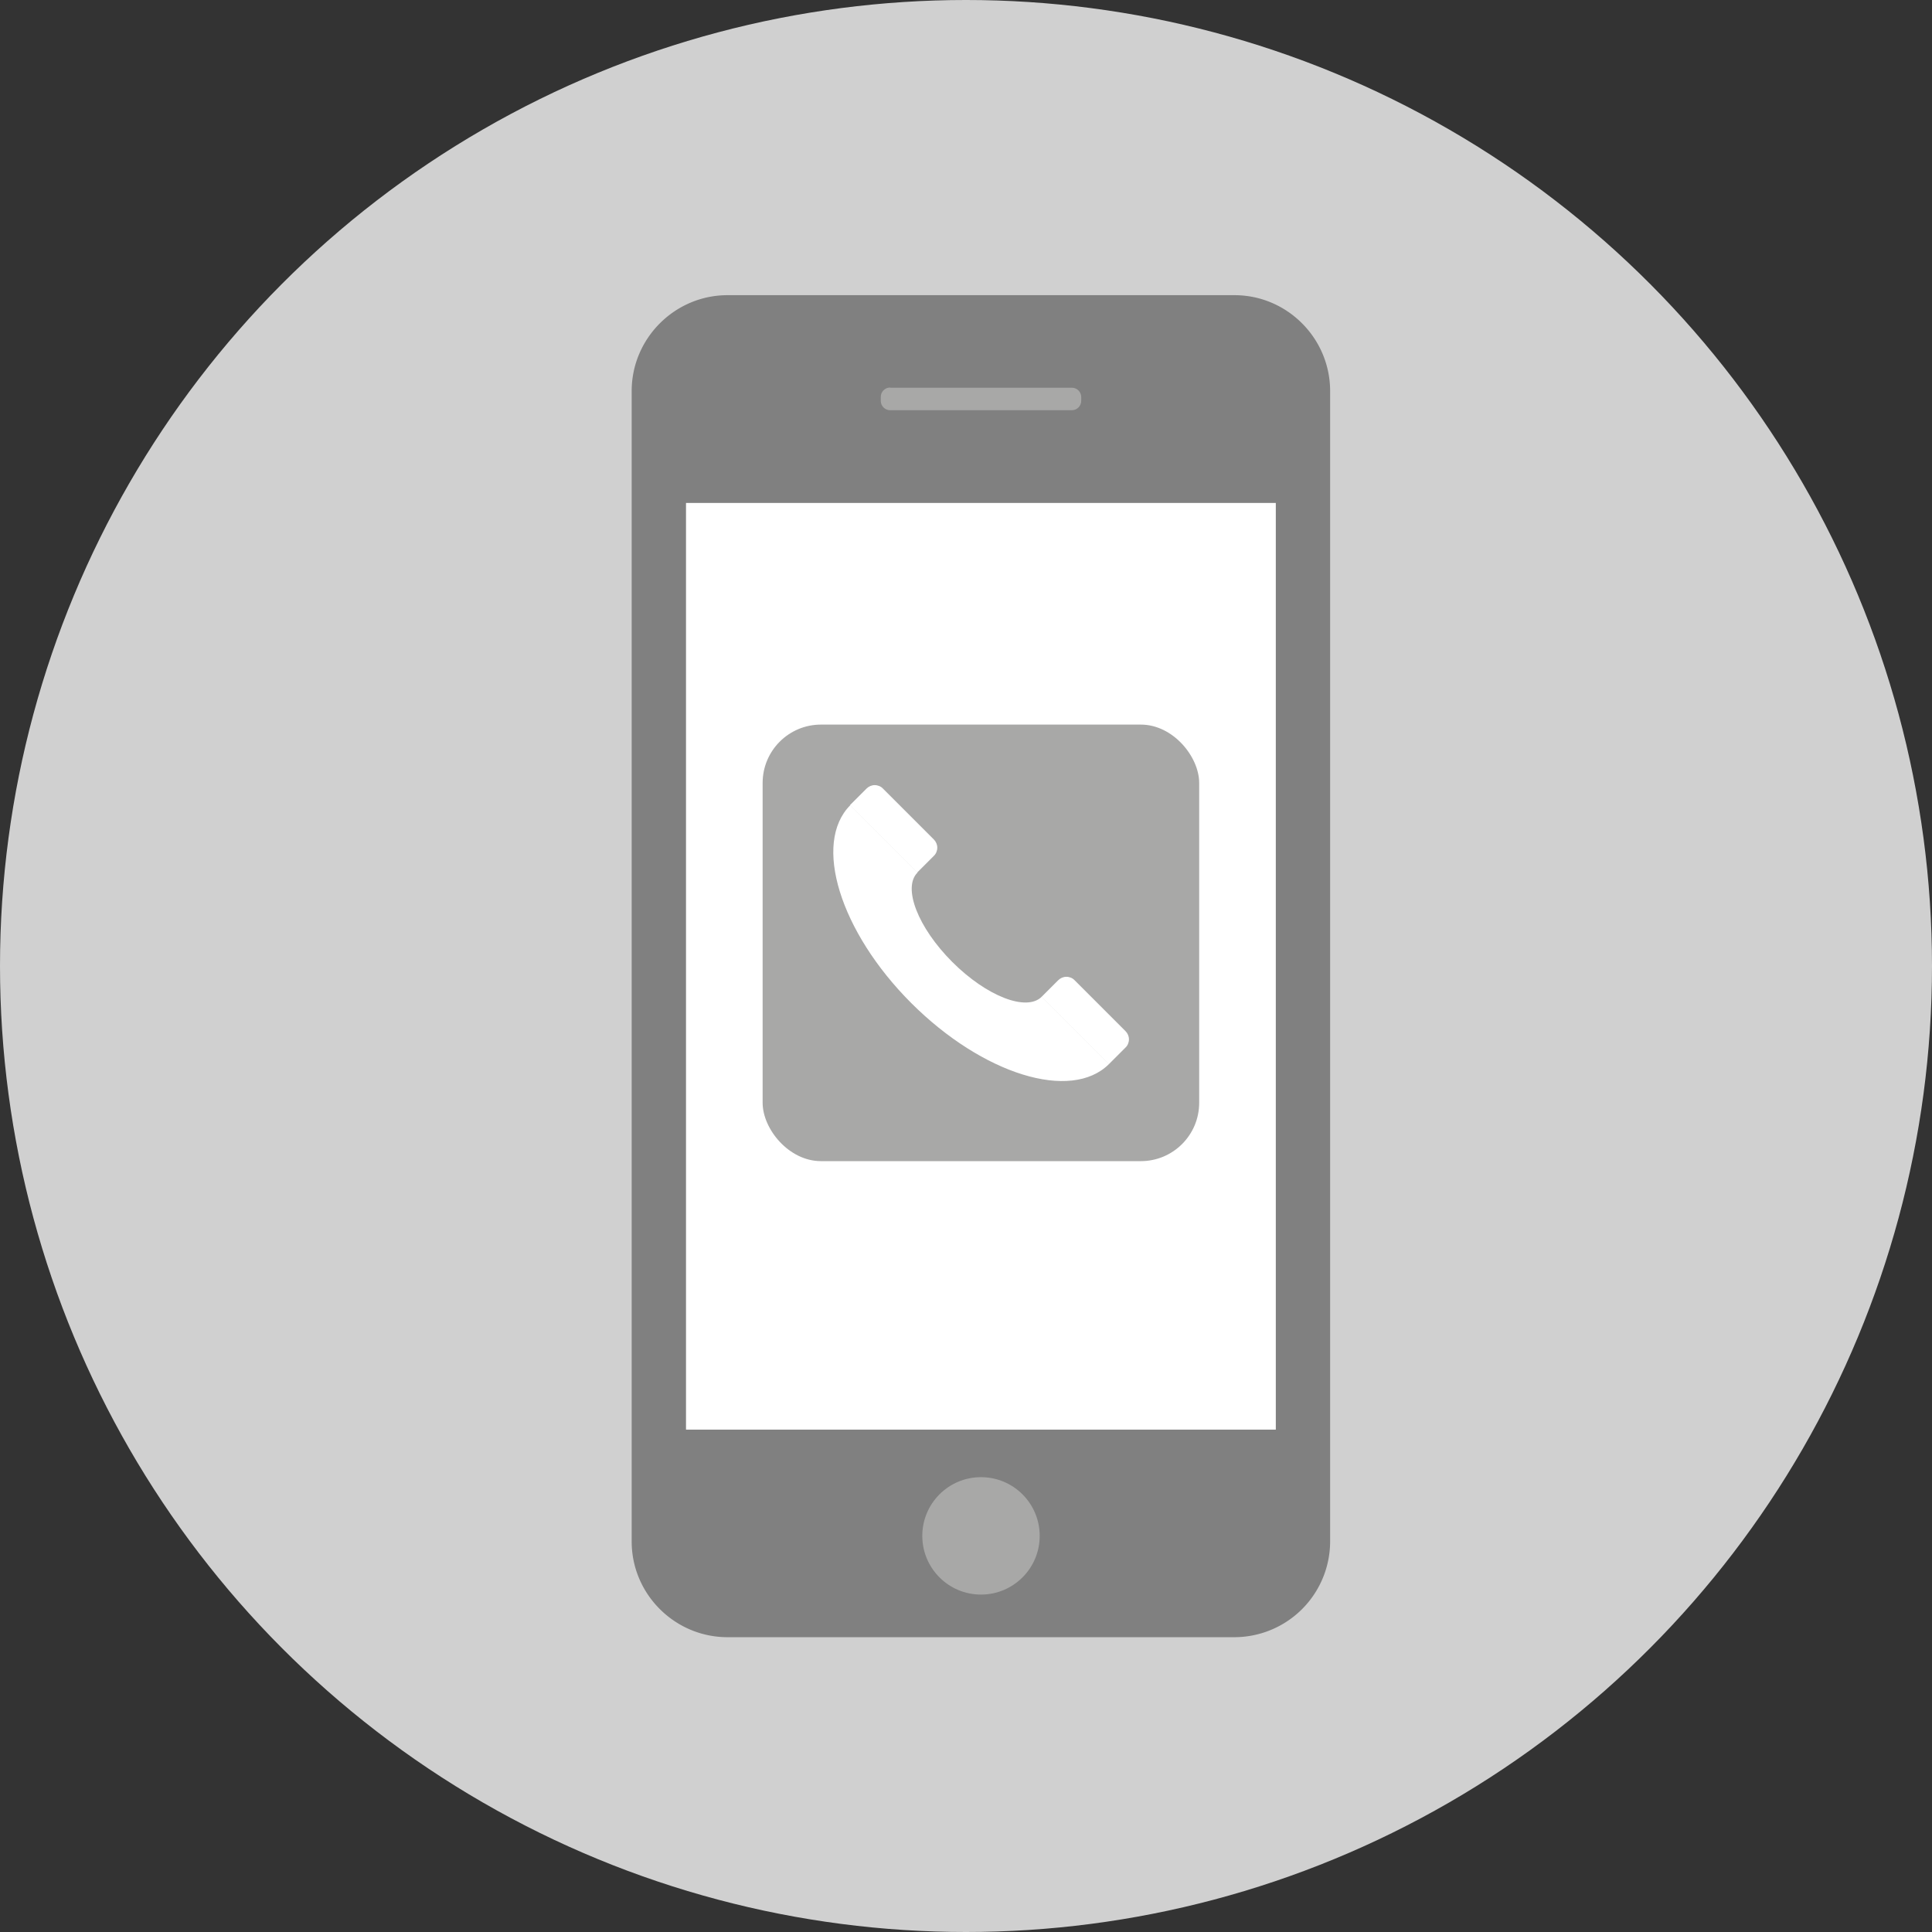 <?xml version="1.0" encoding="UTF-8"?>
<svg xmlns="http://www.w3.org/2000/svg" id="Ebene_1" viewBox="0 0 105.64 105.64" version="1.1">
  <rect x="0" y="0" width="105.64" height="105.64" fill="#333333" stroke="none"/>
  <circle style="fill:#d0d0d0" cx="52.82" cy="52.82" r="52.82" id="circle51459"></circle>
  <path style="fill:gray" d="M39.78 89.52c-2.88 0-5.24-2.35-5.24-5.23V21.38c0-2.88 2.36-5.24 5.24-5.24H67.5c2.88 0 5.23 2.36 5.23 5.24v62.91a5.24 5.24 0 01-5.23 5.23H39.78z" id="path51461"></path>
  <path style="fill:#a8a8a7" d="M48.67 21.2h9.94c.28 0 .51.23.51.51v.21c0 .28-.23.51-.51.51h-9.94c-.28 0-.51-.23-.51-.51v-.22c0-.28.23-.51.51-.51z" id="path51463"></path>
  <path style="fill:#fff" id="rect51465" d="M37.51 27.5h32.25v50.67H37.51z"></path>
  <rect style="fill:#a8a8a7" x="41.7" y="39.62" width="23.87" height="23.87" rx="3.19" ry="3.19" id="rect51467"></rect>
  <g id="g51475">
    <path style="fill:#fff" d="M49.82 54.84c3.91 3.91 8.75 5.41 10.82 3.34l-3.68-3.68c-.83.83-3.02-.03-4.89-1.9-1.88-1.88-2.73-4.07-1.9-4.89l-3.68-3.68c-2.06 2.07-.57 6.91 3.34 10.82z" id="path51469"></path>
    <path style="fill:#fff" d="M47.38 43.12c.12-.12.28-.19.45-.19s.34.07.45.19l2.78 2.78c.12.12.19.28.19.45s-.07.34-.19.45l-.91.91-3.68-3.68.91-.91z" id="path51471"></path>
    <path style="fill:#fff" d="M57.86 53.6c.12-.12.28-.19.45-.19s.34.07.45.19l2.78 2.78c.12.12.19.28.19.45s-.07.34-.19.45l-.91.91-3.68-3.68.91-.91z" id="path51473"></path>
  </g>
  <circle style="fill:#a8a8a7" cx="53.64" cy="83.98" r="3.21" id="circle51477"></circle>
</svg>
